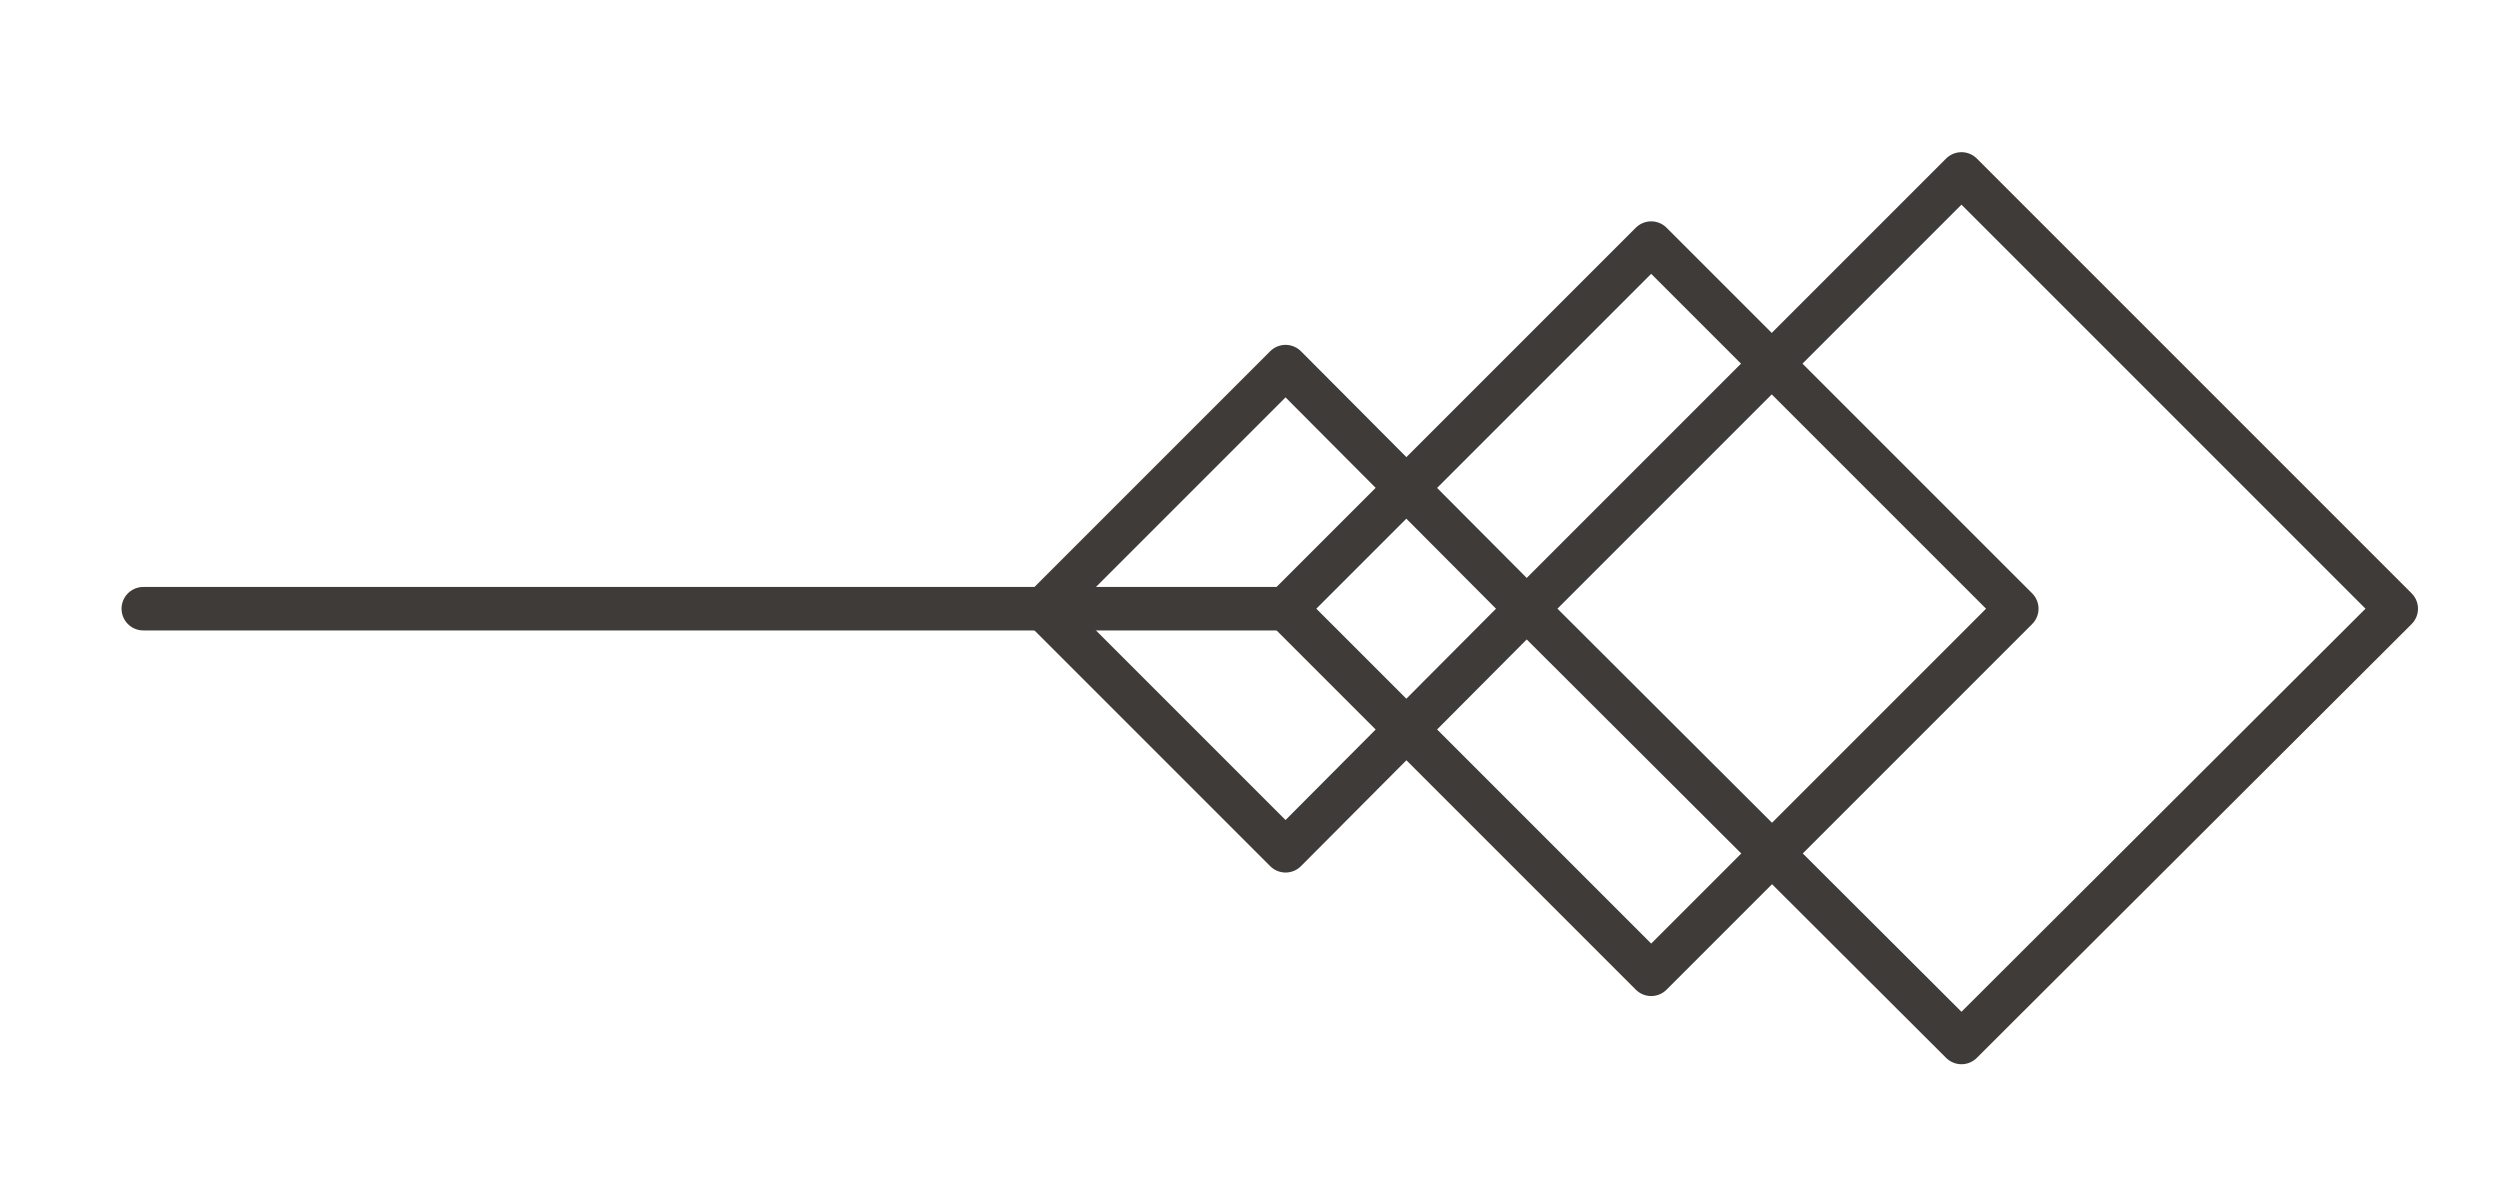 <?xml version="1.0" encoding="UTF-8"?>
<svg xmlns="http://www.w3.org/2000/svg" version="1.2" viewBox="0 0 253 120" width="253" height="120">
  <style>.a{fill:none;stroke:#3f3b38;stroke-linecap:round;stroke-linejoin:round;stroke-width:4.4}</style>
  <path class="a" d="m14.5 61.6h115.6"></path>
  <path class="a" d="m154.5 61.6l-24.4 24.5-24.5-24.5 24.5-24.5z"></path>
  <path class="a" d="m204.1 61.6l-37 37-37-37 37-37z"></path>
  <path class="a" d="m242.5 61.6l-44 43.9-44-43.9 44-44z"></path>
</svg>
